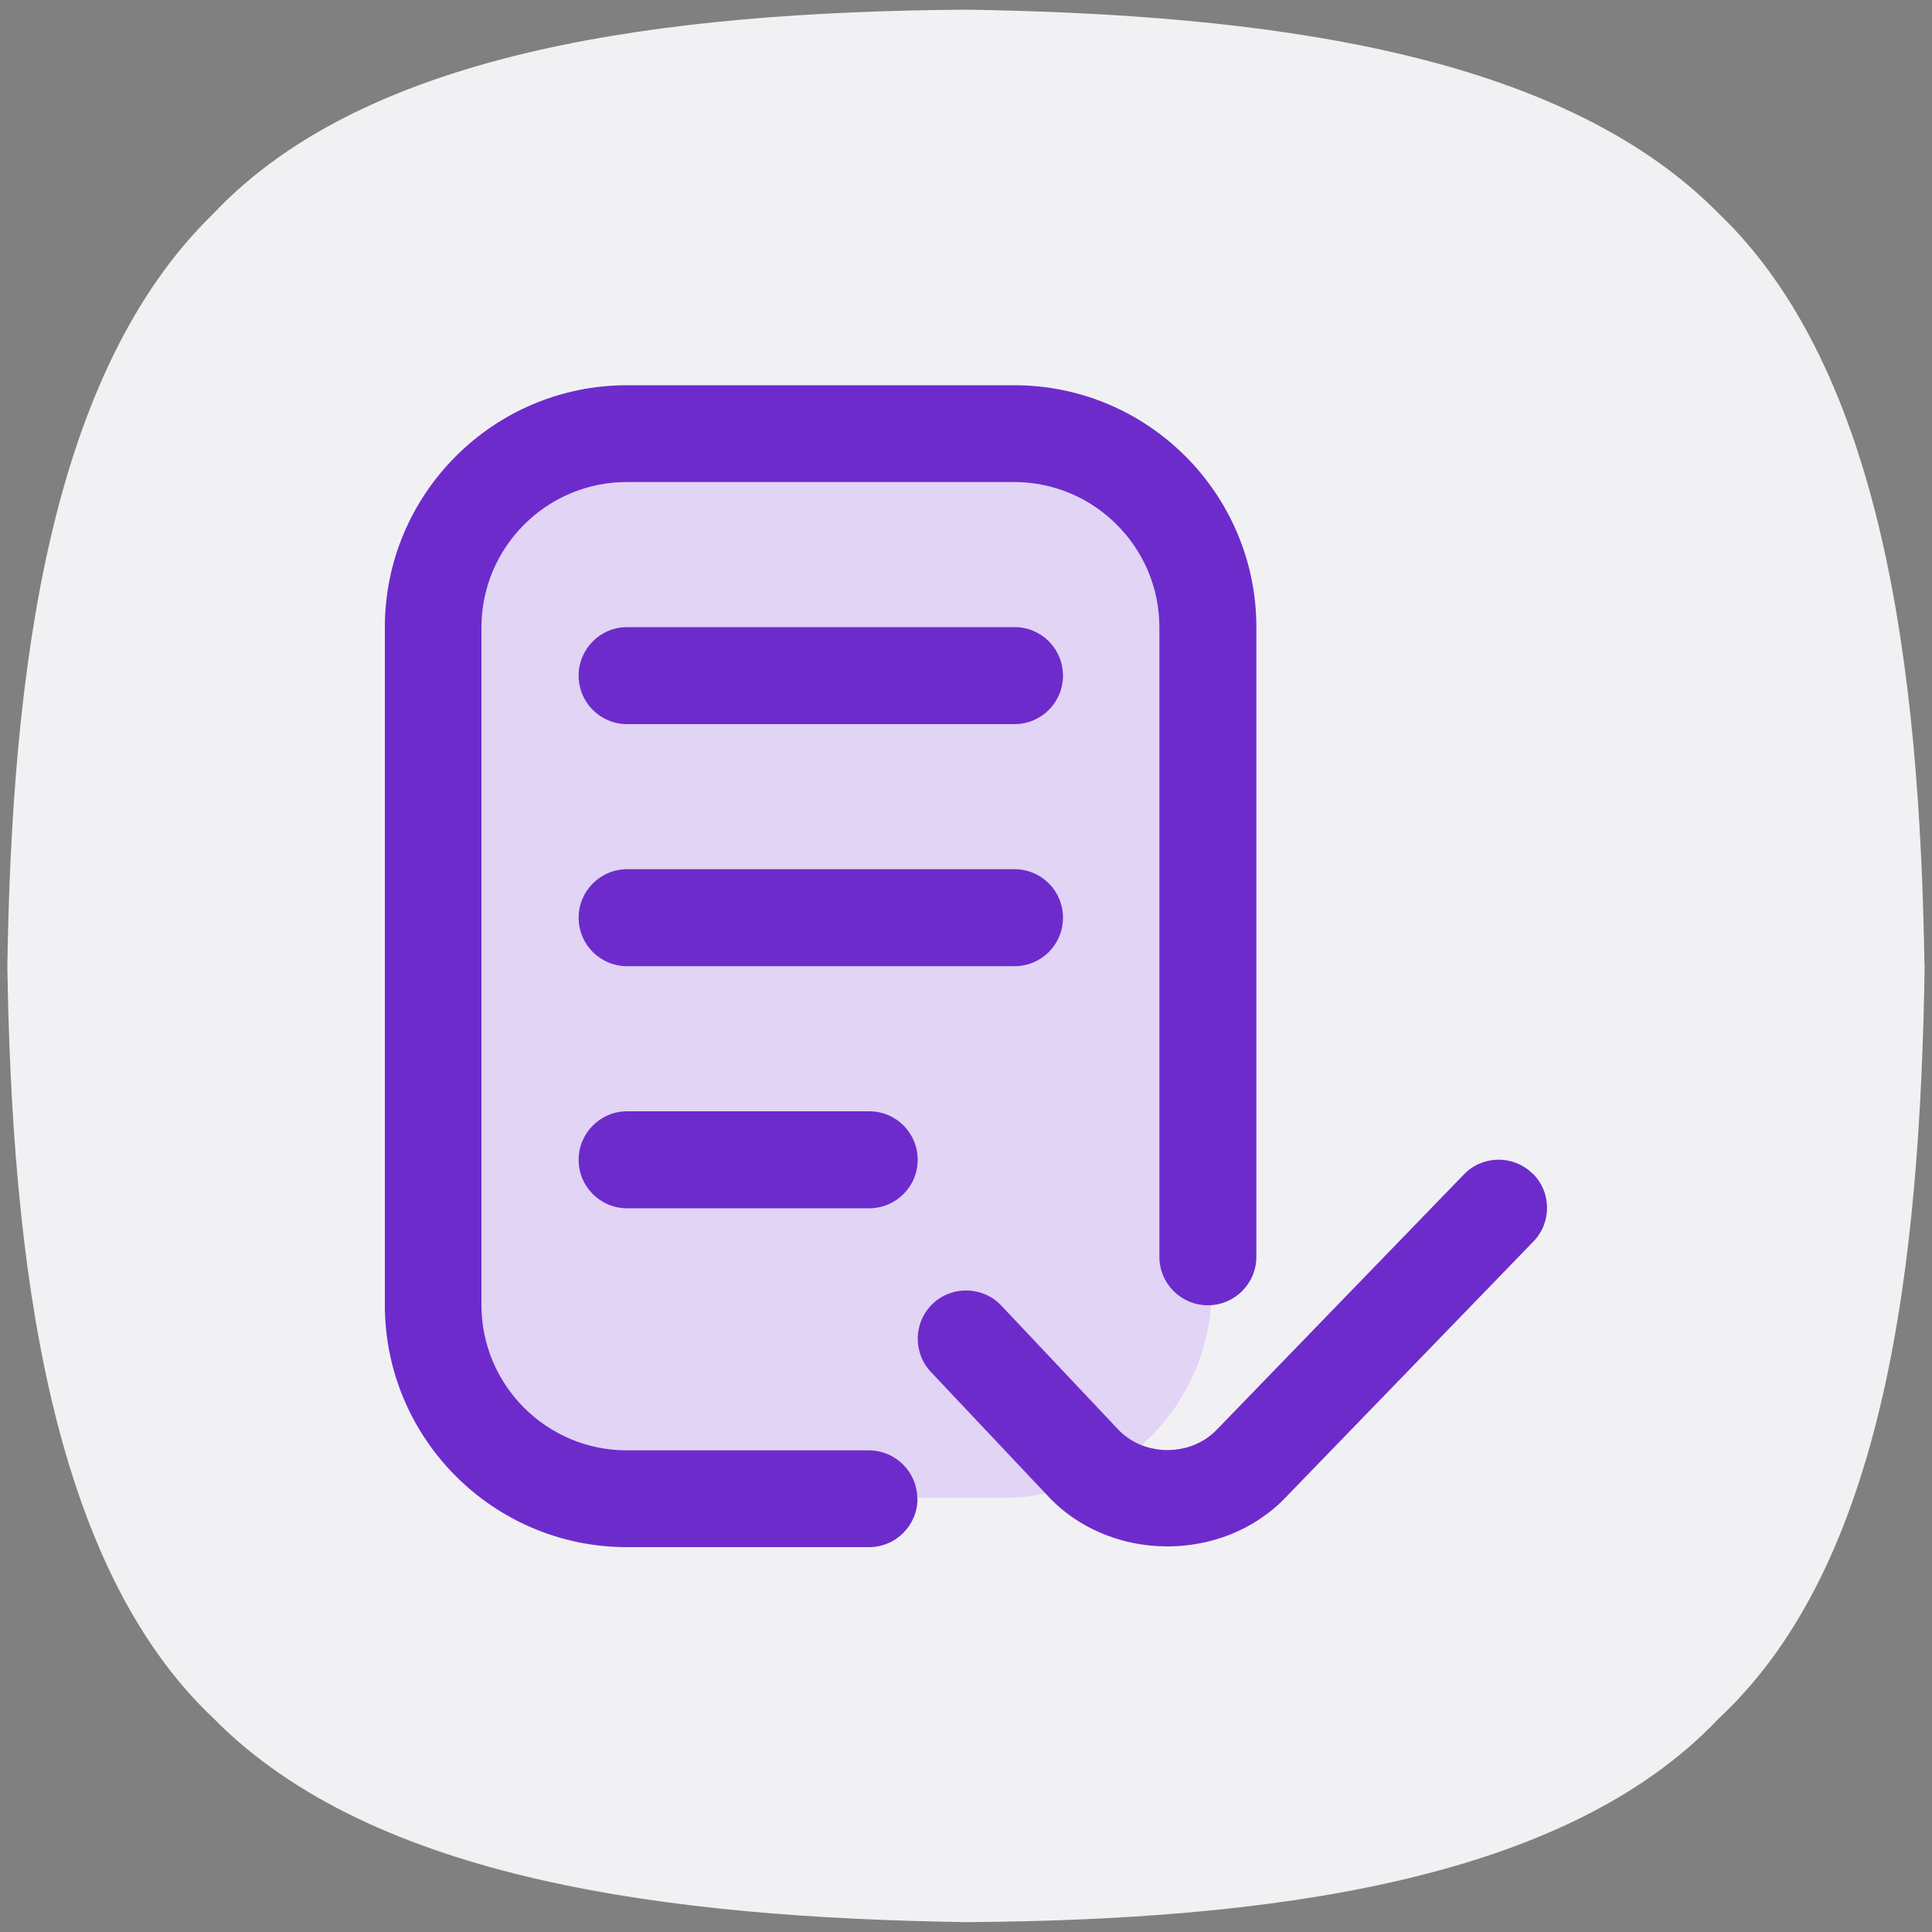 <?xml version="1.0" encoding="UTF-8"?>
<svg id="Capa_1" xmlns="http://www.w3.org/2000/svg" viewBox="0 0 100 100">
  <rect x="0" y="0" width="100" height="100" fill="#808080" stroke="none"/>
  <defs>
    <style>
      .cls-1 {
        fill: #6e2bcc;
      }

      .cls-2 {
        fill: #f1f1f4;
      }

      .cls-3 {
        fill: #e1d4f4;
      }
    </style>
  </defs>
  <path class="cls-2" d="M99.62,50c-.24,15.58-2.04,30.92-10.66,38.95-8.04,8.51-23.49,10.43-38.95,10.54-15.35-.24-30.68-2.15-38.95-10.54C2.54,80.92.62,65.34.38,50c.24-15.34,2.16-30.68,10.67-38.95C19.08,2.54,34.54.62,50,.5c15.34.24,30.68,2.15,38.95,10.54,8.51,8.15,10.42,23.61,10.66,38.95Z"/>
  <rect class="cls-3" x="22.54" y="22.16" width="40.18" height="55.37" rx="10.81" ry="10.81"/>
  <path class="cls-1" d="M47.49,77.57c0,1.38-1.12,2.51-2.51,2.51h-12.53c-6.91,0-12.53-5.62-12.53-12.53v-35.08c0-6.91,5.62-12.53,12.53-12.53h20.05c6.91,0,12.53,5.62,12.53,12.53v32.58c0,1.38-1.12,2.51-2.51,2.51s-2.51-1.12-2.51-2.51v-32.58c0-4.14-3.37-7.52-7.52-7.52h-20.05c-4.14,0-7.52,3.37-7.52,7.52v35.08c0,4.14,3.37,7.52,7.52,7.52h12.53c1.38,0,2.51,1.12,2.51,2.51ZM52.51,32.46h-20.05c-1.38,0-2.51,1.12-2.51,2.51s1.12,2.51,2.51,2.51h20.05c1.39,0,2.51-1.12,2.51-2.51s-1.12-2.51-2.51-2.51ZM52.51,44.99h-20.05c-1.38,0-2.51,1.12-2.51,2.51s1.12,2.51,2.51,2.51h20.05c1.39,0,2.51-1.12,2.51-2.51s-1.12-2.51-2.51-2.51ZM44.99,57.52h-12.53c-1.38,0-2.51,1.12-2.51,2.51s1.12,2.51,2.51,2.51h12.53c1.38,0,2.51-1.12,2.51-2.51s-1.12-2.51-2.51-2.51ZM79.31,60.73c-.99-.96-2.58-.94-3.54.06l-12.8,13.22c-1.37,1.42-3.83,1.39-5.15-.08l-5.99-6.35c-.95-1.01-2.54-1.05-3.54-.11-1.01.95-1.05,2.54-.11,3.54l5.99,6.35c3.19,3.51,9.07,3.59,12.37.15l12.83-13.25c.96-.99.94-2.58-.06-3.54h0Z"/>
</svg>